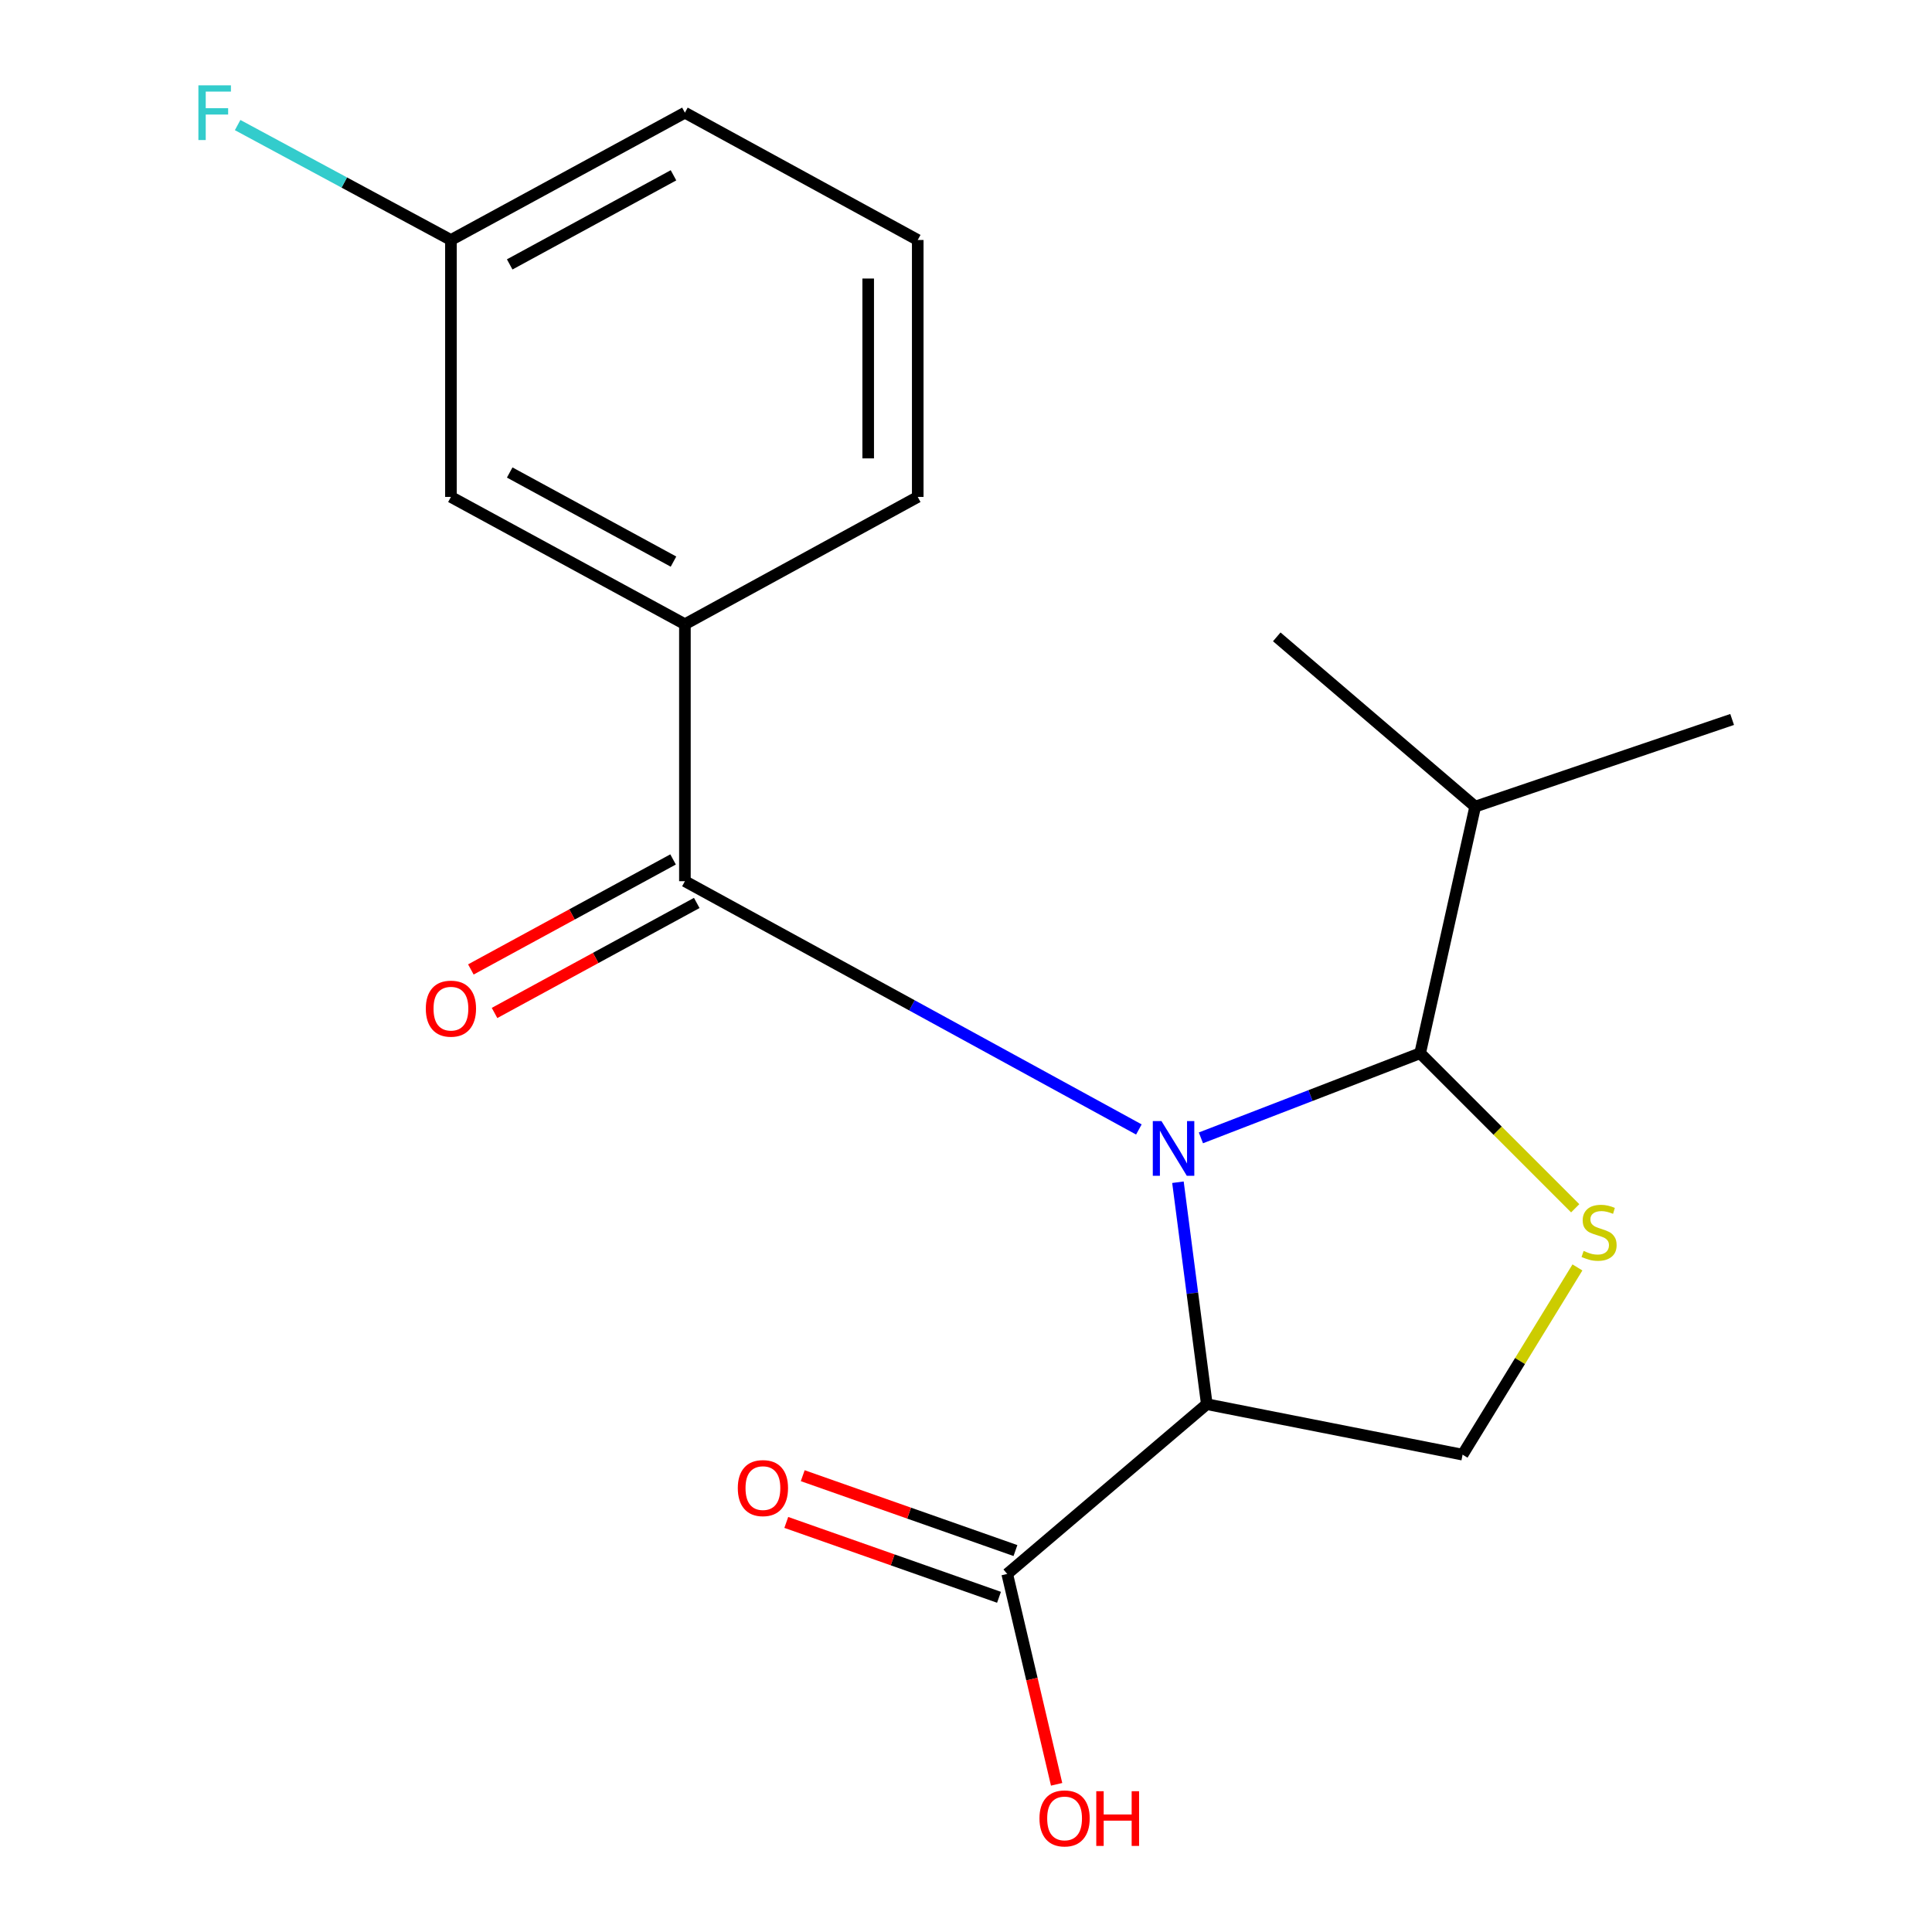 <?xml version='1.0' encoding='iso-8859-1'?>
<svg version='1.1' baseProfile='full'
              xmlns='http://www.w3.org/2000/svg'
                      xmlns:rdkit='http://www.rdkit.org/xml'
                      xmlns:xlink='http://www.w3.org/1999/xlink'
                  xml:space='preserve'
width='1000px' height='1000px' viewBox='0 0 1000 1000'>
<!-- END OF HEADER -->
<rect style='opacity:1.0;fill:#FFFFFF;stroke:none' width='1000' height='1000' x='0' y='0'> </rect>
<path class='bond-0' d='M 609.703,611.921 L 617.17,669.362' style='fill:none;fill-rule:evenodd;stroke:#0000FF;stroke-width:6px;stroke-linecap:butt;stroke-linejoin:miter;stroke-opacity:1' />
<path class='bond-0' d='M 617.17,669.362 L 624.638,726.803' style='fill:none;fill-rule:evenodd;stroke:#000000;stroke-width:6px;stroke-linecap:butt;stroke-linejoin:miter;stroke-opacity:1' />
<path class='bond-1' d='M 589.481,584.609 L 471.995,520.357' style='fill:none;fill-rule:evenodd;stroke:#0000FF;stroke-width:6px;stroke-linecap:butt;stroke-linejoin:miter;stroke-opacity:1' />
<path class='bond-1' d='M 471.995,520.357 L 354.509,456.104' style='fill:none;fill-rule:evenodd;stroke:#000000;stroke-width:6px;stroke-linecap:butt;stroke-linejoin:miter;stroke-opacity:1' />
<path class='bond-2' d='M 621.588,588.957 L 678.326,567.051' style='fill:none;fill-rule:evenodd;stroke:#0000FF;stroke-width:6px;stroke-linecap:butt;stroke-linejoin:miter;stroke-opacity:1' />
<path class='bond-2' d='M 678.326,567.051 L 735.063,545.145' style='fill:none;fill-rule:evenodd;stroke:#000000;stroke-width:6px;stroke-linecap:butt;stroke-linejoin:miter;stroke-opacity:1' />
<path class='bond-4' d='M 624.638,726.803 L 757.031,752.931' style='fill:none;fill-rule:evenodd;stroke:#000000;stroke-width:6px;stroke-linecap:butt;stroke-linejoin:miter;stroke-opacity:1' />
<path class='bond-5' d='M 624.638,726.803 L 521.336,814.661' style='fill:none;fill-rule:evenodd;stroke:#000000;stroke-width:6px;stroke-linecap:butt;stroke-linejoin:miter;stroke-opacity:1' />
<path class='bond-6' d='M 354.509,456.104 L 354.509,323.099' style='fill:none;fill-rule:evenodd;stroke:#000000;stroke-width:6px;stroke-linecap:butt;stroke-linejoin:miter;stroke-opacity:1' />
<path class='bond-7' d='M 348.382,444.842 L 296.05,473.313' style='fill:none;fill-rule:evenodd;stroke:#000000;stroke-width:6px;stroke-linecap:butt;stroke-linejoin:miter;stroke-opacity:1' />
<path class='bond-7' d='M 296.05,473.313 L 243.719,501.784' style='fill:none;fill-rule:evenodd;stroke:#FF0000;stroke-width:6px;stroke-linecap:butt;stroke-linejoin:miter;stroke-opacity:1' />
<path class='bond-7' d='M 360.637,467.367 L 308.305,495.838' style='fill:none;fill-rule:evenodd;stroke:#000000;stroke-width:6px;stroke-linecap:butt;stroke-linejoin:miter;stroke-opacity:1' />
<path class='bond-7' d='M 308.305,495.838 L 255.974,524.31' style='fill:none;fill-rule:evenodd;stroke:#FF0000;stroke-width:6px;stroke-linecap:butt;stroke-linejoin:miter;stroke-opacity:1' />
<path class='bond-3' d='M 735.063,545.145 L 775.194,585.276' style='fill:none;fill-rule:evenodd;stroke:#000000;stroke-width:6px;stroke-linecap:butt;stroke-linejoin:miter;stroke-opacity:1' />
<path class='bond-3' d='M 775.194,585.276 L 815.325,625.407' style='fill:none;fill-rule:evenodd;stroke:#CCCC00;stroke-width:6px;stroke-linecap:butt;stroke-linejoin:miter;stroke-opacity:1' />
<path class='bond-10' d='M 735.063,545.145 L 763.556,417.496' style='fill:none;fill-rule:evenodd;stroke:#000000;stroke-width:6px;stroke-linecap:butt;stroke-linejoin:miter;stroke-opacity:1' />
<path class='bond-19' d='M 816.479,656.02 L 786.755,704.475' style='fill:none;fill-rule:evenodd;stroke:#CCCC00;stroke-width:6px;stroke-linecap:butt;stroke-linejoin:miter;stroke-opacity:1' />
<path class='bond-19' d='M 786.755,704.475 L 757.031,752.931' style='fill:none;fill-rule:evenodd;stroke:#000000;stroke-width:6px;stroke-linecap:butt;stroke-linejoin:miter;stroke-opacity:1' />
<path class='bond-9' d='M 525.593,802.566 L 470.543,783.191' style='fill:none;fill-rule:evenodd;stroke:#000000;stroke-width:6px;stroke-linecap:butt;stroke-linejoin:miter;stroke-opacity:1' />
<path class='bond-9' d='M 470.543,783.191 L 415.492,763.815' style='fill:none;fill-rule:evenodd;stroke:#FF0000;stroke-width:6px;stroke-linecap:butt;stroke-linejoin:miter;stroke-opacity:1' />
<path class='bond-9' d='M 517.079,826.756 L 462.029,807.38' style='fill:none;fill-rule:evenodd;stroke:#000000;stroke-width:6px;stroke-linecap:butt;stroke-linejoin:miter;stroke-opacity:1' />
<path class='bond-9' d='M 462.029,807.38 L 406.979,788.005' style='fill:none;fill-rule:evenodd;stroke:#FF0000;stroke-width:6px;stroke-linecap:butt;stroke-linejoin:miter;stroke-opacity:1' />
<path class='bond-11' d='M 521.336,814.661 L 534.119,869.111' style='fill:none;fill-rule:evenodd;stroke:#000000;stroke-width:6px;stroke-linecap:butt;stroke-linejoin:miter;stroke-opacity:1' />
<path class='bond-11' d='M 534.119,869.111 L 546.902,923.56' style='fill:none;fill-rule:evenodd;stroke:#FF0000;stroke-width:6px;stroke-linecap:butt;stroke-linejoin:miter;stroke-opacity:1' />
<path class='bond-8' d='M 354.509,323.099 L 233.4,257.209' style='fill:none;fill-rule:evenodd;stroke:#000000;stroke-width:6px;stroke-linecap:butt;stroke-linejoin:miter;stroke-opacity:1' />
<path class='bond-8' d='M 348.598,290.689 L 263.821,244.566' style='fill:none;fill-rule:evenodd;stroke:#000000;stroke-width:6px;stroke-linecap:butt;stroke-linejoin:miter;stroke-opacity:1' />
<path class='bond-14' d='M 354.509,323.099 L 475.021,257.209' style='fill:none;fill-rule:evenodd;stroke:#000000;stroke-width:6px;stroke-linecap:butt;stroke-linejoin:miter;stroke-opacity:1' />
<path class='bond-12' d='M 233.4,257.209 L 233.4,124.217' style='fill:none;fill-rule:evenodd;stroke:#000000;stroke-width:6px;stroke-linecap:butt;stroke-linejoin:miter;stroke-opacity:1' />
<path class='bond-17' d='M 763.556,417.496 L 896.547,372.392' style='fill:none;fill-rule:evenodd;stroke:#000000;stroke-width:6px;stroke-linecap:butt;stroke-linejoin:miter;stroke-opacity:1' />
<path class='bond-18' d='M 763.556,417.496 L 660.852,329.638' style='fill:none;fill-rule:evenodd;stroke:#000000;stroke-width:6px;stroke-linecap:butt;stroke-linejoin:miter;stroke-opacity:1' />
<path class='bond-13' d='M 233.4,124.217 L 178.2,94.476' style='fill:none;fill-rule:evenodd;stroke:#000000;stroke-width:6px;stroke-linecap:butt;stroke-linejoin:miter;stroke-opacity:1' />
<path class='bond-13' d='M 178.2,94.476 L 123,64.735' style='fill:none;fill-rule:evenodd;stroke:#33CCCC;stroke-width:6px;stroke-linecap:butt;stroke-linejoin:miter;stroke-opacity:1' />
<path class='bond-20' d='M 233.4,124.217 L 354.509,58.327' style='fill:none;fill-rule:evenodd;stroke:#000000;stroke-width:6px;stroke-linecap:butt;stroke-linejoin:miter;stroke-opacity:1' />
<path class='bond-20' d='M 263.821,136.859 L 348.598,90.736' style='fill:none;fill-rule:evenodd;stroke:#000000;stroke-width:6px;stroke-linecap:butt;stroke-linejoin:miter;stroke-opacity:1' />
<path class='bond-15' d='M 475.021,257.209 L 475.021,124.217' style='fill:none;fill-rule:evenodd;stroke:#000000;stroke-width:6px;stroke-linecap:butt;stroke-linejoin:miter;stroke-opacity:1' />
<path class='bond-15' d='M 449.377,237.26 L 449.377,144.166' style='fill:none;fill-rule:evenodd;stroke:#000000;stroke-width:6px;stroke-linecap:butt;stroke-linejoin:miter;stroke-opacity:1' />
<path class='bond-16' d='M 475.021,124.217 L 354.509,58.327' style='fill:none;fill-rule:evenodd;stroke:#000000;stroke-width:6px;stroke-linecap:butt;stroke-linejoin:miter;stroke-opacity:1' />
<path  class='atom-0' d='M 601.168 580.264
L 610.448 595.264
Q 611.368 596.744, 612.848 599.424
Q 614.328 602.104, 614.408 602.264
L 614.408 580.264
L 618.168 580.264
L 618.168 608.584
L 614.288 608.584
L 604.328 592.184
Q 603.168 590.264, 601.928 588.064
Q 600.728 585.864, 600.368 585.184
L 600.368 608.584
L 596.688 608.584
L 596.688 580.264
L 601.168 580.264
' fill='#0000FF'/>
<path  class='atom-4' d='M 819.679 647.482
Q 819.999 647.602, 821.319 648.162
Q 822.639 648.722, 824.079 649.082
Q 825.559 649.402, 826.999 649.402
Q 829.679 649.402, 831.239 648.122
Q 832.799 646.802, 832.799 644.522
Q 832.799 642.962, 831.999 642.002
Q 831.239 641.042, 830.039 640.522
Q 828.839 640.002, 826.839 639.402
Q 824.319 638.642, 822.799 637.922
Q 821.319 637.202, 820.239 635.682
Q 819.199 634.162, 819.199 631.602
Q 819.199 628.042, 821.599 625.842
Q 824.039 623.642, 828.839 623.642
Q 832.119 623.642, 835.839 625.202
L 834.919 628.282
Q 831.519 626.882, 828.959 626.882
Q 826.199 626.882, 824.679 628.042
Q 823.159 629.162, 823.199 631.122
Q 823.199 632.642, 823.959 633.562
Q 824.759 634.482, 825.879 635.002
Q 827.039 635.522, 828.959 636.122
Q 831.519 636.922, 833.039 637.722
Q 834.559 638.522, 835.639 640.162
Q 836.759 641.762, 836.759 644.522
Q 836.759 648.442, 834.119 650.562
Q 831.519 652.642, 827.159 652.642
Q 824.639 652.642, 822.719 652.082
Q 820.839 651.562, 818.599 650.642
L 819.679 647.482
' fill='#CCCC00'/>
<path  class='atom-8' d='M 220.4 522.075
Q 220.4 515.275, 223.76 511.475
Q 227.12 507.675, 233.4 507.675
Q 239.68 507.675, 243.04 511.475
Q 246.4 515.275, 246.4 522.075
Q 246.4 528.955, 243 532.875
Q 239.6 536.755, 233.4 536.755
Q 227.16 536.755, 223.76 532.875
Q 220.4 528.995, 220.4 522.075
M 233.4 533.555
Q 237.72 533.555, 240.04 530.675
Q 242.4 527.755, 242.4 522.075
Q 242.4 516.515, 240.04 513.715
Q 237.72 510.875, 233.4 510.875
Q 229.08 510.875, 226.72 513.675
Q 224.4 516.475, 224.4 522.075
Q 224.4 527.795, 226.72 530.675
Q 229.08 533.555, 233.4 533.555
' fill='#FF0000'/>
<path  class='atom-10' d='M 381.884 770.235
Q 381.884 763.435, 385.244 759.635
Q 388.604 755.835, 394.884 755.835
Q 401.164 755.835, 404.524 759.635
Q 407.884 763.435, 407.884 770.235
Q 407.884 777.115, 404.484 781.035
Q 401.084 784.915, 394.884 784.915
Q 388.644 784.915, 385.244 781.035
Q 381.884 777.155, 381.884 770.235
M 394.884 781.715
Q 399.204 781.715, 401.524 778.835
Q 403.884 775.915, 403.884 770.235
Q 403.884 764.675, 401.524 761.875
Q 399.204 759.035, 394.884 759.035
Q 390.564 759.035, 388.204 761.835
Q 385.884 764.635, 385.884 770.235
Q 385.884 775.955, 388.204 778.835
Q 390.564 781.715, 394.884 781.715
' fill='#FF0000'/>
<path  class='atom-12' d='M 538.026 941.208
Q 538.026 934.408, 541.386 930.608
Q 544.746 926.808, 551.026 926.808
Q 557.306 926.808, 560.666 930.608
Q 564.026 934.408, 564.026 941.208
Q 564.026 948.088, 560.626 952.008
Q 557.226 955.888, 551.026 955.888
Q 544.786 955.888, 541.386 952.008
Q 538.026 948.128, 538.026 941.208
M 551.026 952.688
Q 555.346 952.688, 557.666 949.808
Q 560.026 946.888, 560.026 941.208
Q 560.026 935.648, 557.666 932.848
Q 555.346 930.008, 551.026 930.008
Q 546.706 930.008, 544.346 932.808
Q 542.026 935.608, 542.026 941.208
Q 542.026 946.928, 544.346 949.808
Q 546.706 952.688, 551.026 952.688
' fill='#FF0000'/>
<path  class='atom-12' d='M 567.426 927.128
L 571.266 927.128
L 571.266 939.168
L 585.746 939.168
L 585.746 927.128
L 589.586 927.128
L 589.586 955.448
L 585.746 955.448
L 585.746 942.368
L 571.266 942.368
L 571.266 955.448
L 567.426 955.448
L 567.426 927.128
' fill='#FF0000'/>
<path  class='atom-14' d='M 102.687 44.167
L 119.527 44.167
L 119.527 47.407
L 106.487 47.407
L 106.487 56.007
L 118.087 56.007
L 118.087 59.287
L 106.487 59.287
L 106.487 72.487
L 102.687 72.487
L 102.687 44.167
' fill='#33CCCC'/>
</svg>
